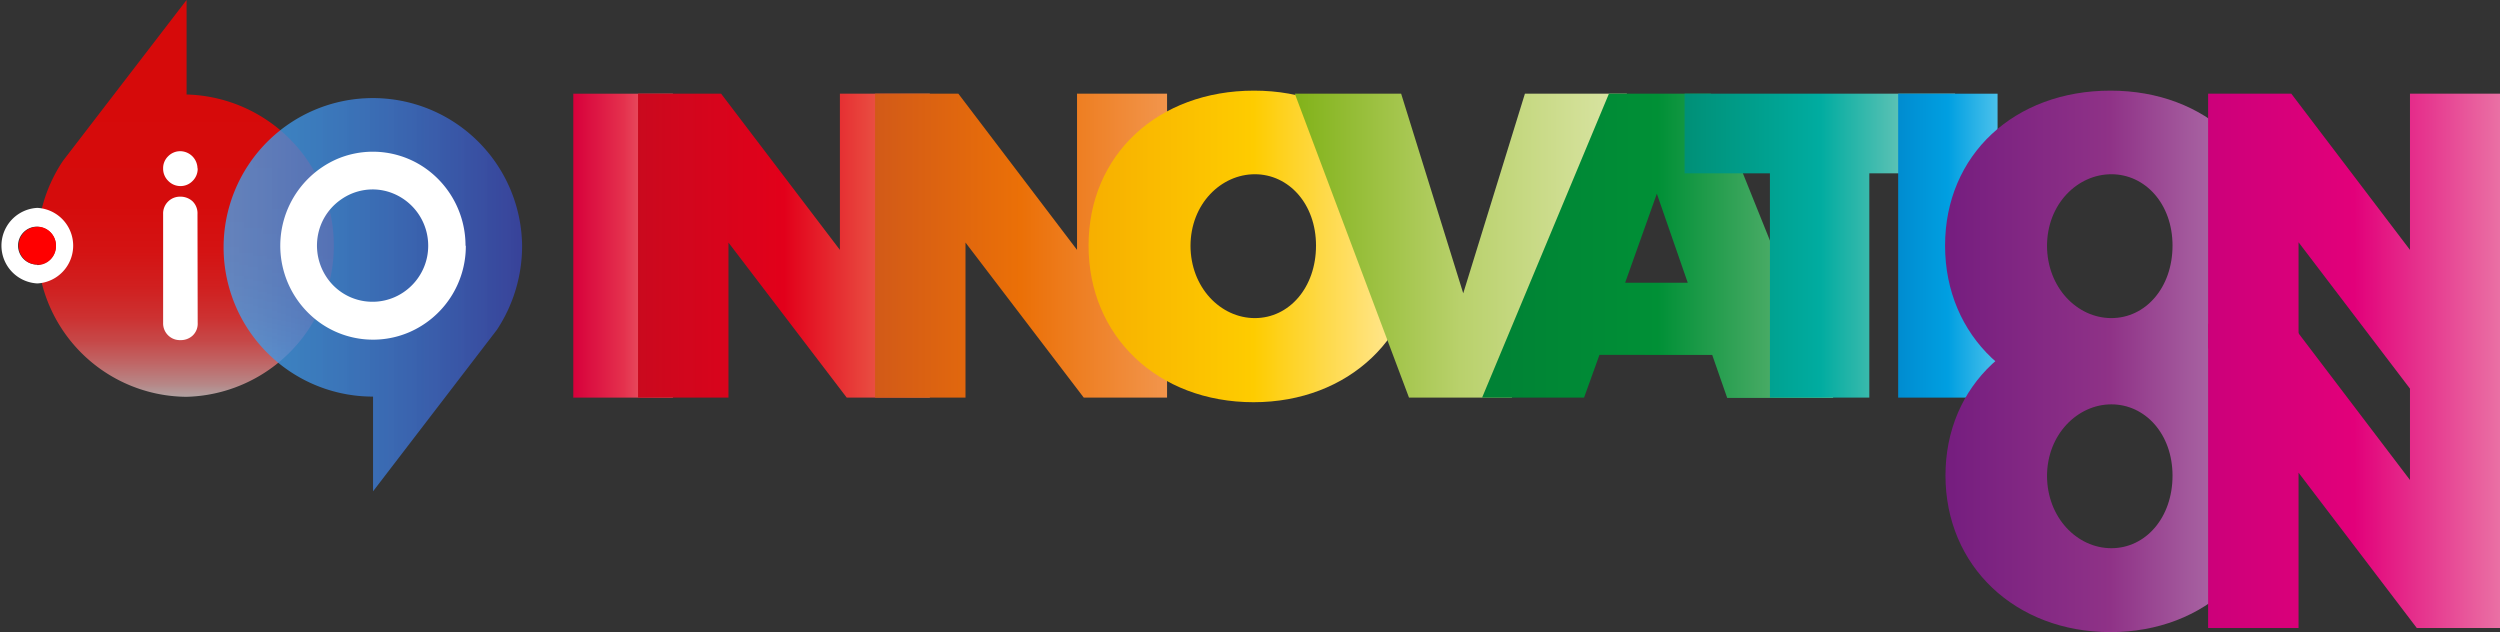 <svg xmlns="http://www.w3.org/2000/svg" xmlns:xlink="http://www.w3.org/1999/xlink" viewBox="0 0 245.21 62.02"><rect x="0" y="0" width="245.21" height="62.02" fill="#333333" stroke="none"/><defs><style>.cls-1{isolation:isolate;}.cls-2{fill:url(#linear-gradient);}.cls-3{fill:url(#linear-gradient-2);}.cls-4{fill:#fff;}.cls-5{fill:red;}.cls-10,.cls-11,.cls-12,.cls-13,.cls-14,.cls-15,.cls-16,.cls-17,.cls-6,.cls-7,.cls-8,.cls-9{mix-blend-mode:multiply;}.cls-6{fill:url(#linear-gradient-3);}.cls-7{fill:url(#linear-gradient-4);}.cls-8{fill:url(#linear-gradient-5);}.cls-9{fill:url(#linear-gradient-6);}.cls-10{fill:url(#linear-gradient-7);}.cls-11{fill:url(#linear-gradient-8);}.cls-12{fill:url(#linear-gradient-9);}.cls-13{fill:url(#linear-gradient-10);}.cls-14{fill:url(#linear-gradient-11);}.cls-15{fill:url(#linear-gradient-12);}.cls-16{fill:url(#linear-gradient-13);}.cls-17{fill:url(#linear-gradient-14);}</style><linearGradient id="linear-gradient" x1="18.3" y1="39.43" x2="18.3" y2="9.78" gradientUnits="userSpaceOnUse"><stop offset="0" stop-color="#ccc" stop-opacity="0.8"/><stop offset="0" stop-color="#cccaca" stop-opacity="0.8"/><stop offset="0.06" stop-color="#d89b9b" stop-opacity="0.8"/><stop offset="0.13" stop-color="#e37272" stop-opacity="0.8"/><stop offset="0.2" stop-color="#eb4e4e" stop-opacity="0.8"/><stop offset="0.28" stop-color="#f33131" stop-opacity="0.8"/><stop offset="0.38" stop-color="#f81b1b" stop-opacity="0.8"/><stop offset="0.49" stop-color="#fc0c0c" stop-opacity="0.8"/><stop offset="0.64" stop-color="#fe0303" stop-opacity="0.8"/><stop offset="1" stop-color="red" stop-opacity="0.8"/></linearGradient><linearGradient id="linear-gradient-2" x1="21.96" y1="28.72" x2="51.23" y2="28.72" gradientUnits="userSpaceOnUse"><stop offset="0" stop-color="#3fa9f5" stop-opacity="0.75"/><stop offset="1" stop-color="#384299"/></linearGradient><linearGradient id="linear-gradient-3" x1="56.23" y1="24.11" x2="65.98" y2="24.11" gradientUnits="userSpaceOnUse"><stop offset="0" stop-color="#d7003b"/><stop offset="0.5" stop-color="#e4304d"/><stop offset="1" stop-color="#ed7e7a"/></linearGradient><linearGradient id="linear-gradient-4" x1="62.58" y1="24.11" x2="91.2" y2="24.11" gradientUnits="userSpaceOnUse"><stop offset="0" stop-color="#ca091e"/><stop offset="0.5" stop-color="#e2001a"/><stop offset="1" stop-color="#ed7c59"/></linearGradient><linearGradient id="linear-gradient-5" x1="85.83" y1="24.11" x2="114.46" y2="24.11" gradientUnits="userSpaceOnUse"><stop offset="0" stop-color="#d25a18"/><stop offset="0.5" stop-color="#eb7007"/><stop offset="1" stop-color="#f2954c"/></linearGradient><linearGradient id="linear-gradient-6" x1="106.77" y1="24.17" x2="139.13" y2="24.17" gradientUnits="userSpaceOnUse"><stop offset="0" stop-color="#f7af00"/><stop offset="0.5" stop-color="#fecc00"/><stop offset="1" stop-color="#ffeba9"/></linearGradient><linearGradient id="linear-gradient-7" x1="127.02" y1="24.11" x2="159.55" y2="24.11" gradientUnits="userSpaceOnUse"><stop offset="0" stop-color="#81b219"/><stop offset="0.5" stop-color="#b9d16c"/><stop offset="1" stop-color="#dbe5a6"/></linearGradient><linearGradient id="linear-gradient-8" x1="145.36" y1="24.11" x2="179.79" y2="24.11" gradientUnits="userSpaceOnUse"><stop offset="0" stop-color="#008135"/><stop offset="0.5" stop-color="#009036"/><stop offset="1" stop-color="#70b97f"/></linearGradient><linearGradient id="linear-gradient-9" x1="165.23" y1="24.11" x2="191.76" y2="24.11" gradientUnits="userSpaceOnUse"><stop offset="0" stop-color="#009077"/><stop offset="0.5" stop-color="#00aca0"/><stop offset="0.99" stop-color="#99d0c2"/></linearGradient><linearGradient id="linear-gradient-10" x1="186.18" y1="24.11" x2="195.93" y2="24.11" gradientUnits="userSpaceOnUse"><stop offset="0" stop-color="#008cd0"/><stop offset="0.5" stop-color="#009fe1"/><stop offset="1" stop-color="#4bc1eb"/></linearGradient><linearGradient id="linear-gradient-11" x1="190.78" y1="24.17" x2="223.14" y2="24.17" gradientUnits="userSpaceOnUse"><stop offset="0" stop-color="#751d7f"/><stop offset="0.5" stop-color="#8f3287"/><stop offset="1" stop-color="#b882b3"/></linearGradient><linearGradient id="linear-gradient-12" x1="216.58" y1="24.11" x2="245.21" y2="24.11" gradientUnits="userSpaceOnUse"><stop offset="0" stop-color="#cc007a"/><stop offset="0.5" stop-color="#e2007a"/><stop offset="1" stop-color="#ea70a4"/></linearGradient><linearGradient id="linear-gradient-13" x1="190.78" y1="46.74" x2="223.14" y2="46.74" xlink:href="#linear-gradient-11"/><linearGradient id="linear-gradient-14" x1="216.58" y1="46.68" x2="245.21" y2="46.68" xlink:href="#linear-gradient-12"/></defs><title>io-innovationon@300x</title><g class="cls-1"><g id="Layer_2" data-name="Layer 2"><g id="Layer_1-2" data-name="Layer 1"><path class="cls-2" d="M18.3,9.27V0L6.22,15.72a.76.76,0,0,1-.08.11l0,0h0A14.9,14.9,0,0,0,3.66,24.1,14.73,14.73,0,0,0,18.3,38.92a14.83,14.83,0,0,0,0-29.65Z"/><path class="cls-3" d="M36.59,38.9v9.29L48.66,32.45l.09-.12,0,0h0a14.9,14.9,0,0,0,2.46-8.23A14.64,14.64,0,1,0,36.59,38.9Z"/><path class="cls-4" d="M3.66,20.39a3.71,3.71,0,0,0,0,7.41,3.71,3.71,0,0,0,0-7.41Zm0,5.56A1.86,1.86,0,1,1,5.49,24.1,1.84,1.84,0,0,1,3.66,26Z"/><ellipse class="cls-5" cx="3.66" cy="24.1" rx="1.83" ry="1.85"/><path class="cls-4" d="M19.39,16.52a1.67,1.67,0,0,1-.5,1.23,1.63,1.63,0,0,1-1.19.5,1.65,1.65,0,0,1-1.19-.5A1.67,1.67,0,0,1,16,16.52a1.62,1.62,0,0,1,.49-1.19,1.65,1.65,0,0,1,1.19-.5,1.71,1.71,0,0,1,1.69,1.69Zm0,15.14a1.6,1.6,0,0,1-.5,1.26,1.7,1.7,0,0,1-1.19.44A1.64,1.64,0,0,1,16,31.66V21a1.65,1.65,0,0,1,1.68-1.71,1.75,1.75,0,0,1,1.19.44,1.63,1.63,0,0,1,.5,1.27Z"/><path class="cls-4" d="M43.86,24.1H42a5.45,5.45,0,0,1-.43,2.14,5.52,5.52,0,0,1-2,2.43,5.42,5.42,0,0,1-5.15.5,5.42,5.42,0,0,1-2.4-2,5.58,5.58,0,0,1-.5-5.23,5.5,5.5,0,0,1,2-2.42,5.39,5.39,0,0,1,3-.94,5.32,5.32,0,0,1,2.12.43A5.53,5.53,0,0,1,42,24.1h3.66a9.27,9.27,0,0,0-4-7.64,9,9,0,0,0-5.09-1.58,8.93,8.93,0,0,0-3.54.73A9.28,9.28,0,0,0,31.5,31.74a9,9,0,0,0,8.63.85,9.2,9.2,0,0,0,5.56-8.49Z"/><path class="cls-6" d="M56.23,39V9.19H66V39Z"/><path class="cls-7" d="M83.05,39,71.45,23.79V39H62.58V9.19h8.15L82.38,24.51V9.19H91.2V39Z"/><path class="cls-8" d="M106.3,39,94.7,23.79V39H85.83V9.19H94l11.64,15.32V9.19h8.83V39Z"/><path class="cls-9" d="M139.13,24.09c0,8.85-6.81,15.36-16.18,15.36S106.77,33,106.77,24.09,113.58,8.89,123,8.89,139.13,15.27,139.13,24.09Zm-22.36,0c0,4.09,2.94,7.11,6.31,7.11s6-3,6-7.11-2.69-7-6-7S116.77,20,116.77,24.13Z"/><path class="cls-10" d="M138.2,39,127,9.19h10.43l6.09,19.58,6.05-19.58h10L148.29,39Z"/><path class="cls-11" d="M156.88,34.81,155.37,39h-10L157.81,9.19h10l12,29.84H169.41l-1.47-4.22ZM162.51,19l-3.11,8.73h6.14Z"/><path class="cls-12" d="M183.35,17V39H173.6V17h-8.37V9.19h26.53V17Z"/><path class="cls-13" d="M186.18,39V9.19h9.75V39Z"/><path class="cls-14" d="M223.14,24.09c0,8.85-6.81,15.36-16.18,15.36S190.78,33,190.78,24.09,197.59,8.89,207,8.89,223.14,15.27,223.14,24.09Zm-22.36,0c0,4.09,2.94,7.11,6.31,7.11s6-3,6-7.11-2.69-7-6-7S200.78,20,200.78,24.13Z"/><path class="cls-15" d="M237.05,39l-11.6-15.24V39h-8.87V9.19h8.16l11.64,15.32V9.19h8.83V39Z"/><path class="cls-16" d="M223.14,46.66C223.14,55.51,216.33,62,207,62s-16.18-6.47-16.18-15.36,6.81-15.2,16.18-15.2S223.14,37.84,223.14,46.66Zm-22.36,0c0,4.09,2.94,7.11,6.31,7.11s6-3,6-7.11-2.69-7-6-7S200.78,42.61,200.78,46.7Z"/><path class="cls-17" d="M237.05,61.6l-11.6-15.24V61.6h-8.87V31.76h8.16l11.64,15.32V31.76h8.83V61.6Z"/></g></g></g></svg>